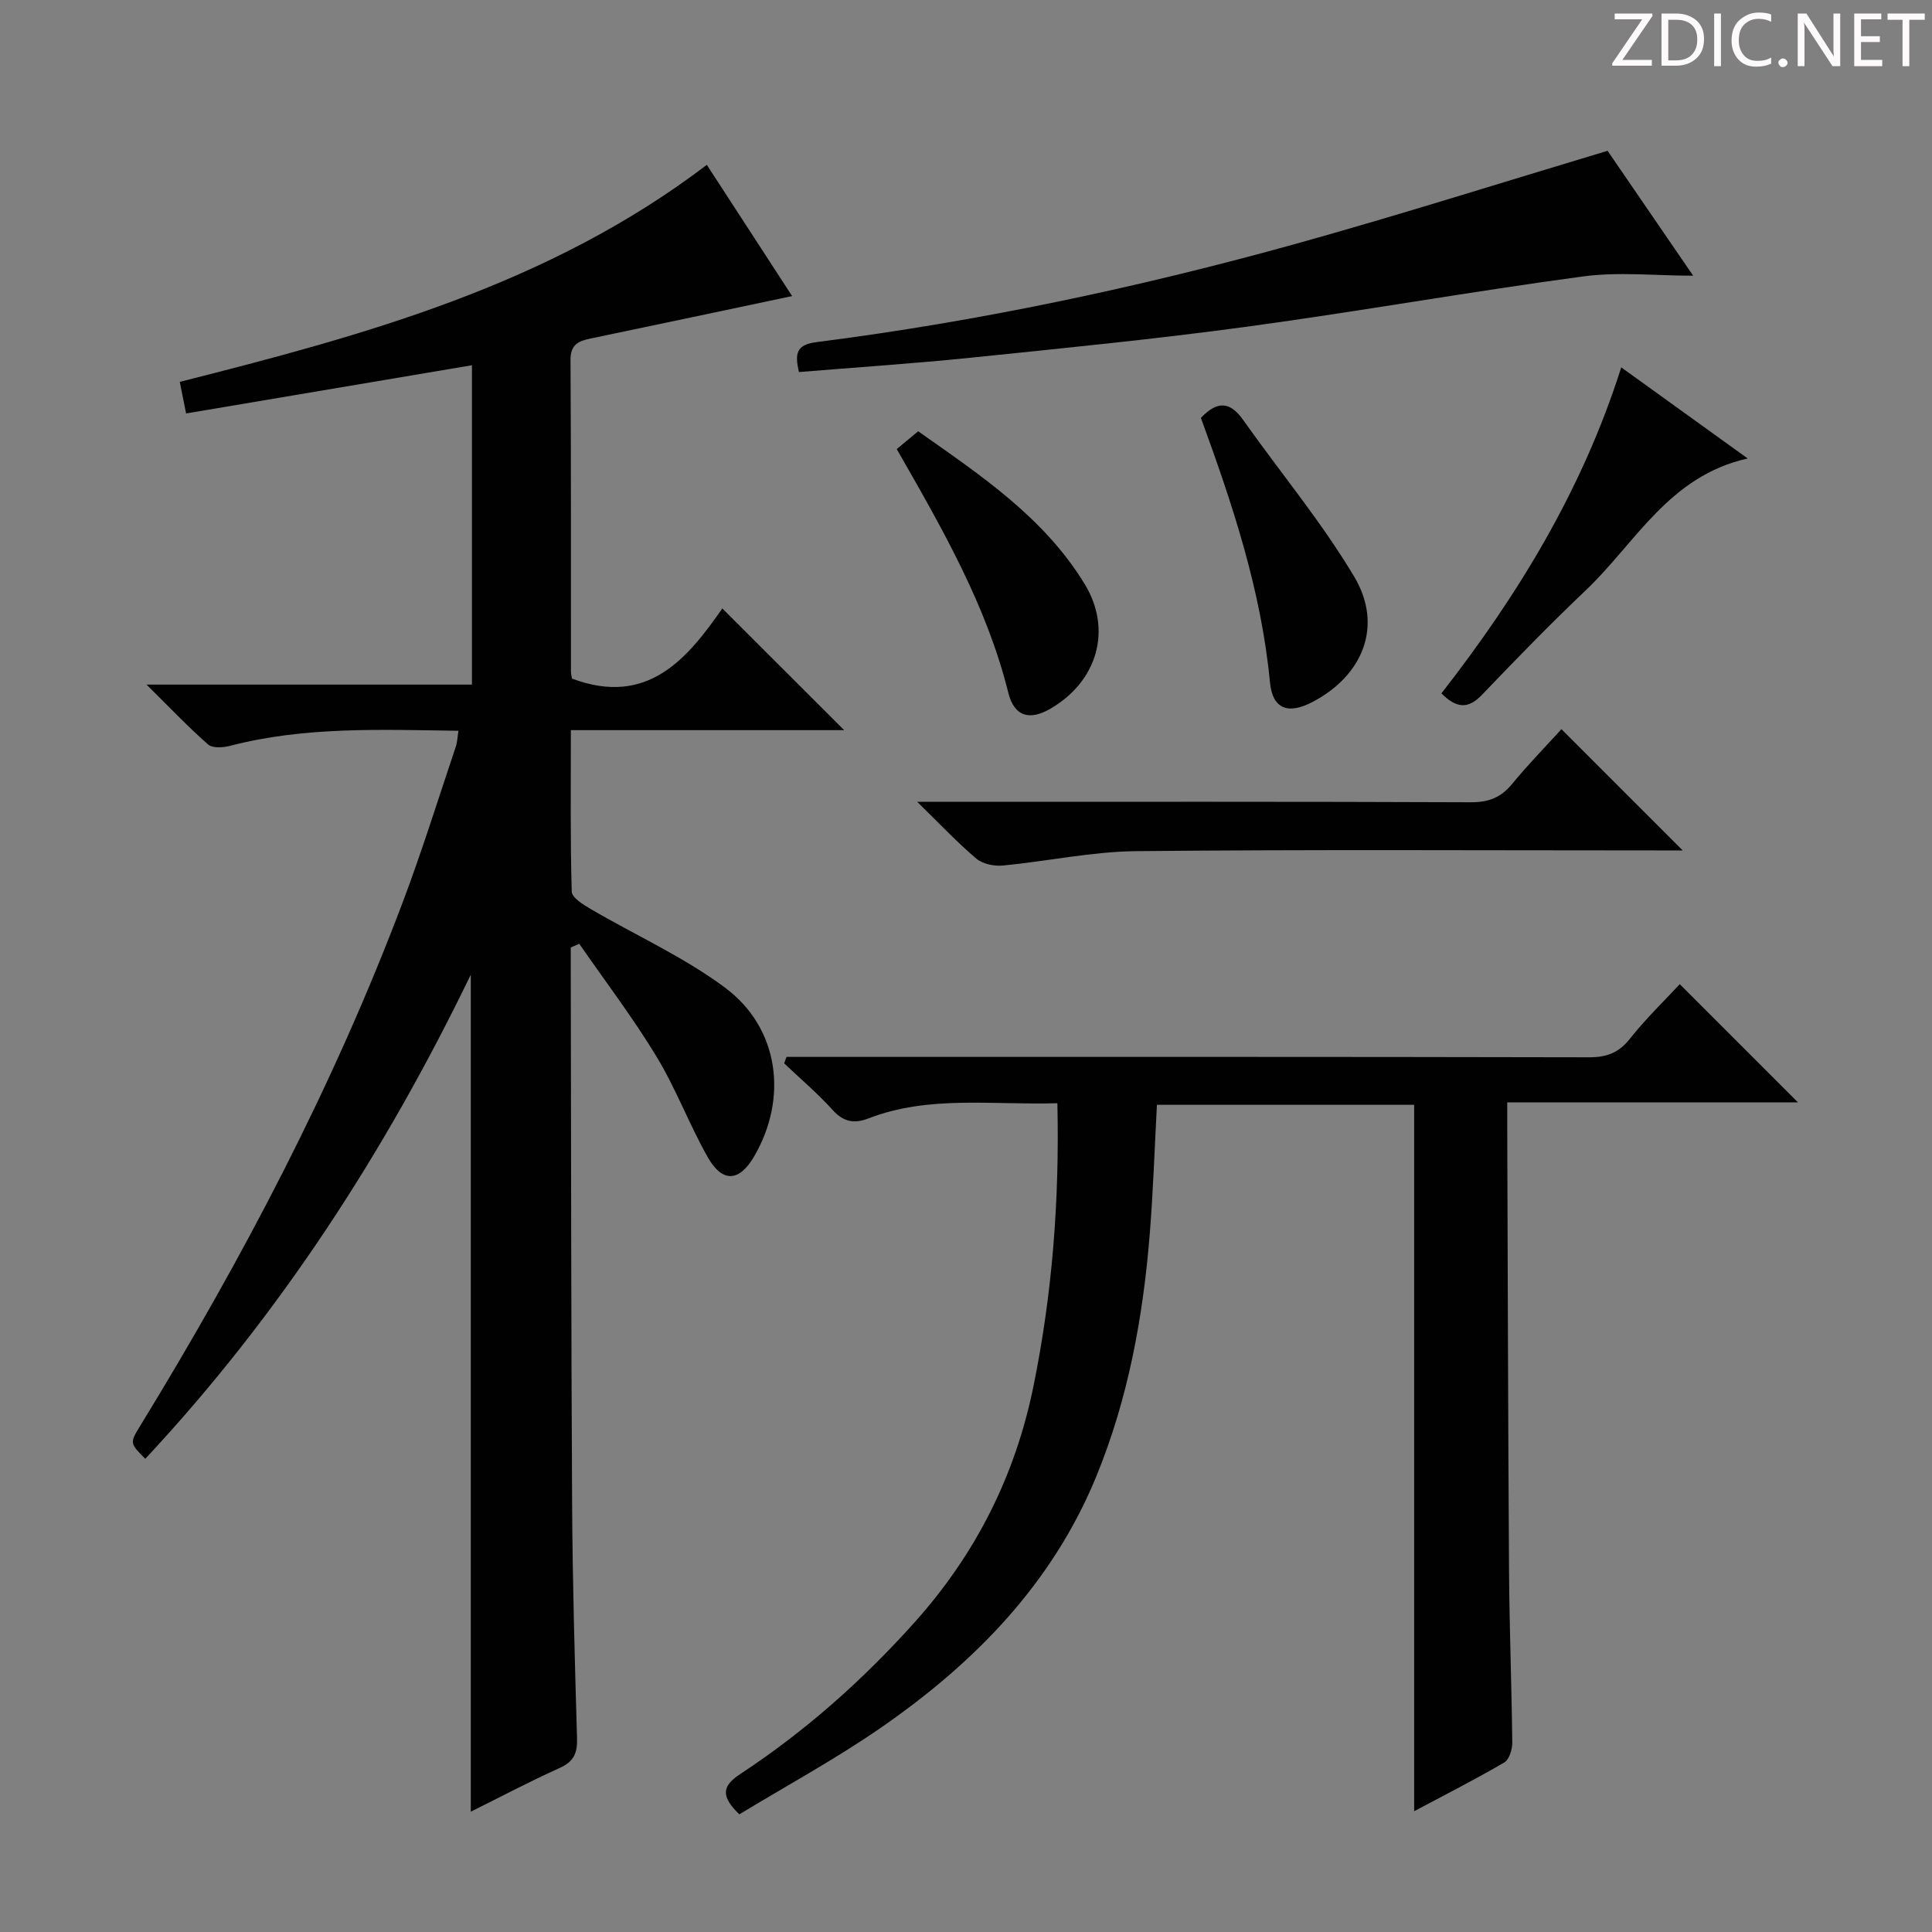 <svg enable-background="new 0 0 400 400" viewBox="0 0 400 400" xmlns="http://www.w3.org/2000/svg"><rect x="0" y="0" width="400" height="400" fill="#808080" stroke="none"/><g fill="#fcfafa"><path d="m342.2 3.2-6.3 9.2h6.1v1.2h-8.2v-.5l6.2-9.1h-5.7v-1.2h7.8v.4z"/><path d="m344 13.7v-10.9h3.1c1.6 0 3 .5 4.1 1.4 1.1 1 1.6 2.2 1.6 3.9s-.5 3-1.6 4-2.5 1.5-4.2 1.5h-3zm1.4-9.6v8.4h1.6c1.4 0 2.5-.4 3.2-1.1.8-.8 1.2-1.8 1.2-3.2s-.4-2.4-1.2-3.1-1.8-1-3.1-1z"/><path d="m356.3 2.8v10.9h-1.4v-10.9z"/><path d="m366.6 13.2c-.8.4-1.8.6-3 .6-1.6 0-2.8-.5-3.7-1.5s-1.4-2.3-1.4-3.9c0-1.7.5-3.2 1.6-4.2s2.4-1.6 4-1.6c1 0 1.9.1 2.6.4v1.5c-.8-.4-1.6-.6-2.6-.6-1.2 0-2.2.4-3 1.2s-1.1 1.9-1.1 3.3c0 1.3.4 2.3 1.1 3.1s1.6 1.1 2.8 1.1c1.1 0 2-.2 2.8-.7v1.3z"/><path d="m368.2 13c0-.3.1-.5.3-.6.2-.2.4-.3.6-.3.3 0 .5.1.7.3s.3.4.3.6-.1.5-.3.6c-.2.2-.4.3-.7.3s-.5-.1-.6-.3c-.2-.2-.3-.4-.3-.6z"/><path d="m381.1 13.7h-1.7l-5.5-8.4c-.2-.2-.3-.5-.4-.7 0 .2.1.8.1 1.5v7.6h-1.4v-10.9h1.8l5.3 8.3c.3.4.4.6.4.8 0-.3-.1-.8-.1-1.6v-7.5h1.4v10.9z"/><path d="m389.7 13.7h-5.8v-10.9h5.6v1.2h-4.2v3.5h3.9v1.2h-3.9v3.7h4.4z"/><path d="m398.4 4.1h-3.1v9.6h-1.4v-9.6h-3.1v-1.3h7.7v1.3z"/></g><path d="m118.17 196.17v4.34c.08 36.99.07 73.98.28 110.97.09 16.14.55 32.28 1.02 48.41.09 3.04-.65 4.83-3.58 6.14-6.18 2.78-12.18 5.96-18.42 9.06 0-57.79 0-115.1 0-173.29-17.91 37.02-39.73 70.59-67.39 100.23-3.2-3.22-3.25-3.25-1.05-6.83 21.22-34.65 40.07-70.51 54.42-108.59 3.98-10.56 7.33-21.36 10.93-32.06.3-.9.32-1.89.54-3.25-16.05-.22-31.81-.91-47.3 3.12-1.43.37-3.62.52-4.53-.28-4.08-3.57-7.82-7.53-12.75-12.4h67.37c0-22.35 0-44.08 0-66.12-19.76 3.33-39.33 6.63-59.18 9.98-.49-2.43-.86-4.31-1.31-6.54 38.36-9.69 76.43-20.06 109.12-44.93 5.94 9.14 11.86 18.25 17.66 27.17-14.22 3-28 5.93-41.8 8.8-2.5.52-4.1 1.29-4.08 4.42.13 21.49.07 42.99.09 64.49 0 .64.19 1.27.22 1.49 15.65 5.86 23.87-4.12 31.12-14.53 8.64 8.63 16.8 16.78 25.23 25.2-18.62 0-37.32 0-56.59 0 0 11.53-.13 22.48.18 33.42.04 1.26 2.38 2.71 3.92 3.61 9.29 5.44 19.27 9.91 27.83 16.29 11.23 8.37 13.06 22.89 6 34.96-3.07 5.25-6.56 5.49-9.61.1-3.83-6.78-6.57-14.18-10.6-20.82-4.88-8.05-10.61-15.57-15.98-23.33-.58.25-1.17.51-1.76.77z" fill="#010102"/><path d="m218.92 228.41c-13.54.41-26.6-1.7-39.13 3.15-3 1.16-5.2.7-7.45-1.8-3.09-3.42-6.64-6.42-9.99-9.61.17-.44.34-.88.5-1.33h5.67c53.5 0 106.99-.04 160.49.08 3.68.01 6.16-.95 8.47-3.87 3.3-4.16 7.15-7.88 10.3-11.27 8.15 8.14 16.3 16.29 24.47 24.47-19.39 0-39.53 0-60.19 0 0 2.38-.01 4 0 5.61.11 30.49.17 60.99.37 91.48.08 11.82.54 23.63.67 35.44.01 1.41-.62 3.54-1.65 4.14-6.13 3.57-12.47 6.8-18.66 10.09 0-48.9 0-97.4 0-146.25-17.5 0-35.23 0-53.26 0-.49 9.1-.78 18.03-1.5 26.92-1.39 17.12-4.47 33.92-11.01 49.91-9.16 22.38-25.38 38.85-44.87 52.29-9.4 6.48-19.48 11.95-29.08 17.78-3.8-3.7-3.69-5.8.21-8.36 13.42-8.82 25.34-19.41 36.07-31.39 12.63-14.09 20.83-30.3 24.61-48.85 3.9-19.13 5.41-38.45 4.96-58.63z" fill="#010102"/><path d="m165.42 77.03c-.9-3.79-.58-5.66 3.58-6.19 33.61-4.29 66.7-11.3 99.32-20.37 21.38-5.95 42.54-12.66 64.51-19.25 5.69 8.31 11.74 17.13 17.72 25.86-7.86 0-15.49-.84-22.87.16-23.18 3.12-46.22 7.23-69.39 10.38-19.07 2.59-38.25 4.48-57.4 6.45-11.71 1.2-23.46 1.97-35.47 2.96z" fill="#010102"/><path d="m323.28 150.97c8.51 8.51 16.68 16.68 25.1 25.1-1.67 0-3.42 0-5.17 0-35.98 0-71.96-.21-107.93.15-9.22.09-18.42 2.1-27.65 2.98-1.8.17-4.17-.32-5.49-1.43-3.91-3.3-7.43-7.06-12.24-11.76h6.65c35.98 0 71.96-.06 107.94.09 3.68.02 6.24-.96 8.55-3.76 3.26-3.98 6.87-7.67 10.24-11.37z" fill="#010102"/><path d="m298.43 143.56c15.89-20.4 29.16-42.1 37.23-67.5 8.73 6.29 17.01 12.25 26.18 18.86-16.37 3.66-23.24 17.55-33.57 27.34-7.36 6.98-14.43 14.27-21.45 21.6-2.81 2.94-5.21 2.86-8.39-.3z" fill="#010102"/><path d="m185.66 92.98c1.45-1.2 2.71-2.26 4.44-3.69 12.79 9.03 26.03 17.77 34.48 31.65 5.76 9.46 2.6 20.14-7.07 25.77-4.34 2.53-7.52 1.68-8.76-3.32-4.49-18.01-13.59-33.84-23.09-50.41z" fill="#010102"/><path d="m248.63 86.52c3.63-3.82 6.22-3.16 8.79.48 7.66 10.82 16.21 21.08 22.97 32.42 6.01 10.1 1.83 20.41-8.6 25.89-5.06 2.66-8.32 1.56-8.86-4.07-1.81-18.99-7.76-36.86-14.3-54.72z" fill="#010102"/></svg>